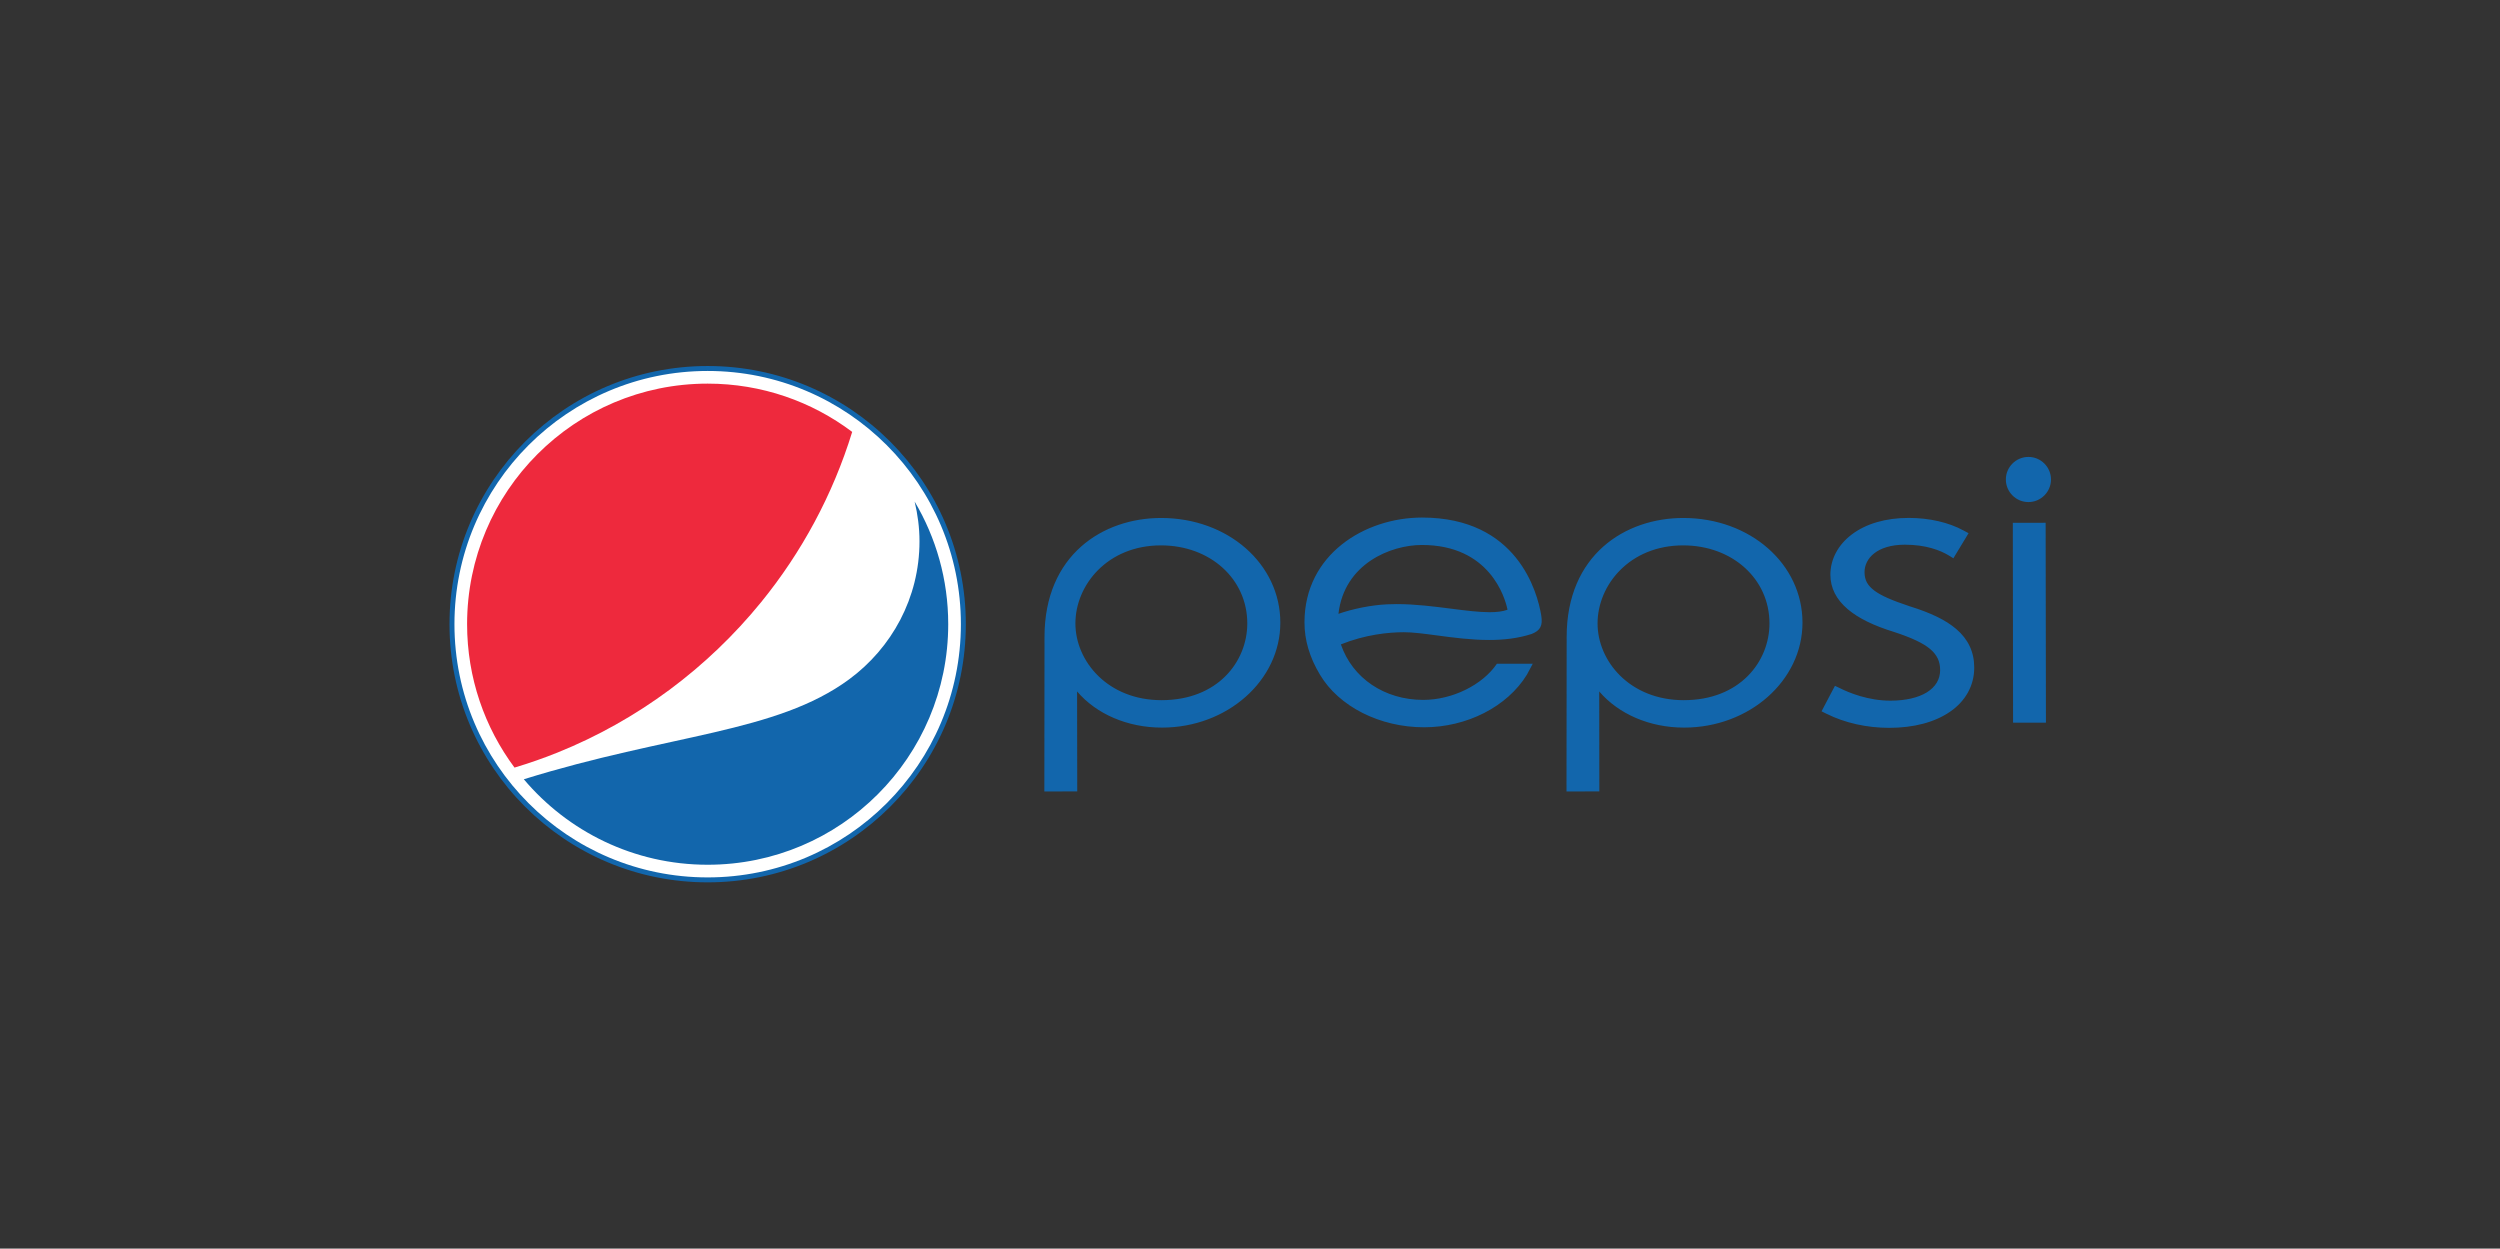<?xml version="1.0" encoding="UTF-8"?> <svg xmlns="http://www.w3.org/2000/svg" width="901" height="450" viewBox="0 0 901 450" fill="none"><rect x="0" y="0" width="901" height="450" fill="#333333" stroke="none"/> <path d="M320.246 290.025C284.269 325.997 225.928 325.994 189.959 290.025C153.982 254.047 153.976 195.711 189.959 159.736C225.938 123.758 284.269 123.76 320.239 159.741C356.222 195.711 356.222 254.047 320.246 290.025Z" fill="white"></path> <path d="M255.041 133.694C204.637 133.694 163.783 174.554 163.783 224.957C163.783 275.359 204.637 316.218 255.041 316.218C305.444 316.218 346.303 275.359 346.303 224.957C346.303 174.554 305.444 133.694 255.041 133.694ZM348.085 224.957C348.085 276.341 306.426 318 255.041 318C203.655 318 162 276.341 162 224.957C162 173.568 203.655 131.912 255.041 131.912C306.426 131.912 348.085 173.568 348.085 224.957Z" fill="#1266AC"></path> <path d="M255.041 311.654C302.922 311.654 341.739 272.839 341.739 224.957C341.739 208.816 337.319 193.717 329.636 180.779C330.74 185.38 331.385 190.156 331.385 195.094C331.385 215.55 321.33 233.54 306.055 244.812C279.735 264.215 241.476 264.453 188.786 280.849C204.687 299.68 228.461 311.654 255.041 311.654" fill="#1266AC"></path> <path d="M274.316 217.014C288.913 199.076 300.16 178.306 307.13 155.656C292.629 144.737 274.593 138.259 255.04 138.259C207.16 138.259 168.341 177.076 168.341 224.957C168.341 244.324 174.698 262.206 185.431 276.64C190.705 275.054 195.888 273.254 200.95 271.212C229.801 259.586 254.98 240.781 274.316 217.014" fill="#EE293D"></path> <path d="M543.232 219.395C543.237 219.413 543.294 219.758 543.294 219.758C541.535 220.393 539.349 220.638 536.842 220.638C532.889 220.638 528.102 220.027 522.898 219.359C516.815 218.585 510.071 217.716 503.366 217.716C502.187 217.716 501.019 217.744 499.861 217.801C494.17 218.074 487.642 219.395 482.374 221.226C484.463 203.12 501.267 196.407 512.443 196.407C537.007 196.407 542.402 215.552 543.232 219.395V219.395ZM470.135 224.308C470.135 230.706 471.953 236.879 475.72 243.169C482.58 254.671 497.318 262.114 513.225 262.114C528.677 262.114 543.212 254.679 550.285 243.174L552.41 239.2H539.496C534.333 246.824 523.452 252.242 512.941 252.242C498.933 252.242 487.405 244.389 483.253 232.238C492.13 228.671 500.485 227.851 505.986 227.851C509.248 227.851 513.284 228.392 517.918 229.009C523.636 229.775 530.132 230.646 536.654 230.646C541.853 230.646 547.067 230.089 551.951 228.496C555.17 227.258 556.067 225.481 555.453 221.713C554.066 213.456 546.899 186.527 512.497 186.527C491.952 186.527 470.135 199.767 470.135 224.308V224.308ZM387.575 224.681C387.575 210.856 399.113 196.554 418.416 196.554C436.145 196.554 449.522 208.641 449.522 224.669C449.522 238.424 438.905 252.342 418.617 252.342C399.19 252.342 387.575 238.275 387.575 224.681V224.681ZM388.179 249.194C395.1 257.301 406.287 262.227 418.774 262.227C442.286 262.227 461.431 245.261 461.431 224.411C461.431 203.249 442.556 186.677 418.47 186.677C397.553 186.677 376.44 199.935 376.44 229.54L376.383 285.241L388.238 285.225C388.238 285.225 388.184 252.569 388.179 249.194V249.194ZM739.177 172.803C739.177 168.321 735.515 164.677 731.051 164.677C726.558 164.677 722.912 168.321 722.912 172.803C722.912 177.298 726.558 180.944 731.051 180.944C735.515 180.944 739.177 177.298 739.177 172.803ZM725.511 260.453H737.353L737.248 188.405L725.421 188.41L725.511 260.453ZM575.762 224.681C575.762 210.856 587.3 196.554 606.605 196.554C624.345 196.554 637.719 208.641 637.719 224.669C637.719 238.424 627.086 252.342 606.822 252.342C587.385 252.342 575.762 238.275 575.762 224.681V224.681ZM606.948 262.227C630.485 262.227 649.615 245.261 649.615 224.411C649.615 203.249 630.759 186.677 606.662 186.677C585.75 186.677 564.624 199.935 564.624 229.54L564.565 285.241L576.402 285.225C576.402 285.225 576.36 252.569 576.36 249.194C583.282 257.301 594.477 262.227 606.948 262.227V262.227ZM659.665 207.058C659.665 211.89 661.785 216.032 665.919 219.547C669.743 222.791 675.223 225.489 682.702 227.786C688.943 229.834 693.059 231.766 695.581 233.87C698.095 235.985 699.227 238.342 699.227 241.503C699.227 248.255 692.373 252.489 681.338 252.523C673.333 252.523 666.458 249.699 663.069 248.005L661.326 247.174L660.431 248.843L656.485 256.358L658.275 257.24C664.776 260.51 672.792 262.315 680.82 262.315C689.699 262.315 697.298 260.308 702.82 256.494C708.416 252.652 711.508 247.025 711.508 240.683V240.49C711.508 235.002 709.324 230.357 705.03 226.698C701.283 223.493 695.924 220.873 688.123 218.464C681.671 216.308 678.045 214.706 675.615 212.924C673.026 210.995 671.979 209.043 671.979 206.191C671.979 201.289 676.451 196.335 686.47 196.304C694.253 196.304 699.38 198.403 702.307 200.164L703.998 201.204L709.473 192.165L707.65 191.187C702.312 188.271 695.295 186.656 687.911 186.656C679.605 186.656 672.482 188.735 667.335 192.655C662.43 196.378 659.719 201.498 659.665 207.058" fill="#1266AC"></path> </svg> 